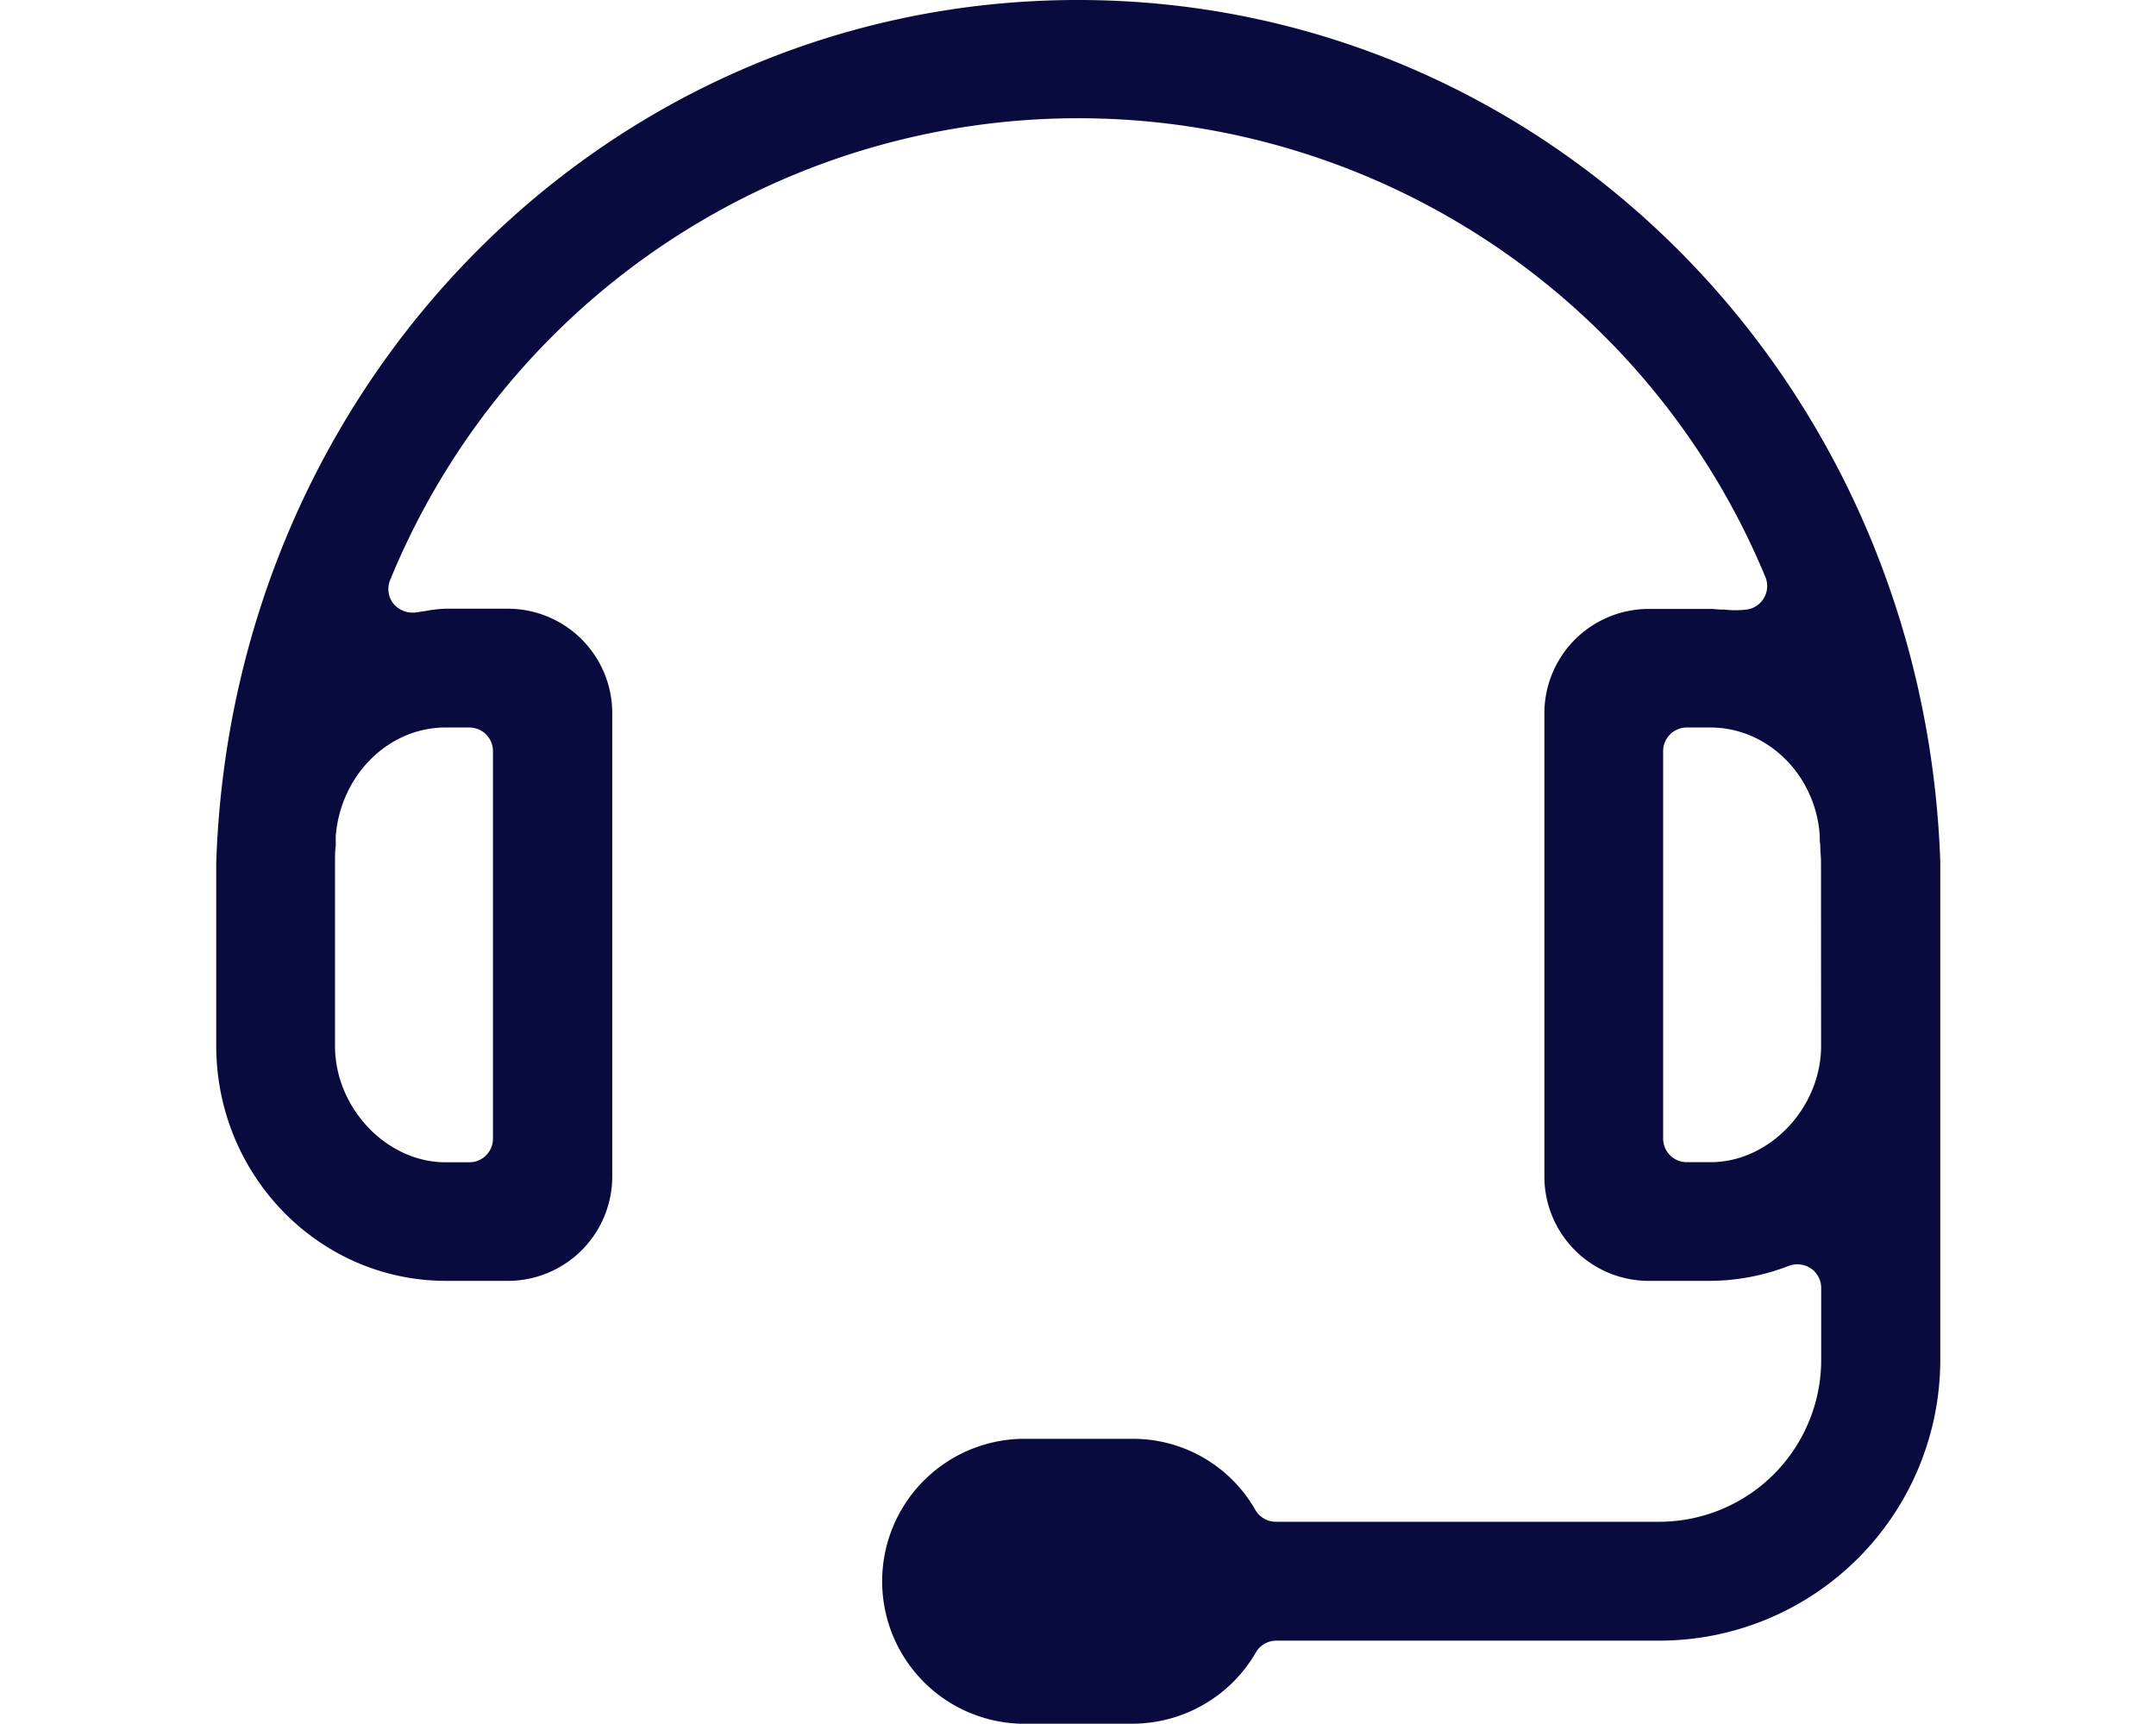 <?xml version="1.0" encoding="UTF-8"?>
<svg xmlns="http://www.w3.org/2000/svg" id="Layer_1" data-name="Layer 1" viewBox="0 0 206.39 165">
  <defs>
    <style>.cls-1{fill:#090b3e;}</style>
  </defs>
  <path class="cls-1" d="M97.6,165h10.9a13.68,13.68,0,0,0,11.73-6.83,2.26,2.26,0,0,1,2-1.12h36.64a26.9,26.9,0,0,0,26.87-26.88V82.5C184.14,36.25,147.91,0,103.19,0S22.25,36.27,20.7,82.57v17.54c0,12.41,9.85,22.5,22,22.5h6.06a10,10,0,0,0,9.85-10.11V68.39a10,10,0,0,0-9.85-10.12H42.65a11.77,11.77,0,0,0-1.93.22l-1,.15h-.08a2.39,2.39,0,0,1-2-.88,2.27,2.27,0,0,1-.29-2.24A71.2,71.2,0,0,1,169,55.24a2.27,2.27,0,0,1-1.8,3.11,9.08,9.08,0,0,1-2.15,0l-.25,0c-.36,0-.7-.06-1-.06H157.7a10,10,0,0,0-9.86,10.12V112.5a10,10,0,0,0,9.85,10.11h6.06a21.14,21.14,0,0,0,7.53-1.45,2.34,2.34,0,0,1,2.06.25,2.27,2.27,0,0,1,1,1.87v6.89a15.51,15.51,0,0,1-15.5,15.5H122.18a2.27,2.27,0,0,1-2-1.12,13.48,13.48,0,0,0-11.72-6.82H97.9A13.64,13.64,0,0,0,97.6,165ZM42.65,69.64h2.28a2.26,2.26,0,0,1,2.26,2.26V109a2.26,2.26,0,0,1-2.26,2.26H42.65c-5.64,0-10.58-5.2-10.58-11.14V82.5c0-.52,0-1,.07-1.53,0-.3,0-.61,0-.92C32.6,74.19,37.19,69.64,42.65,69.64Zm131.68,30.48c0,5.93-4.94,11.13-10.58,11.13h-2.28a2.26,2.26,0,0,1-2.26-2.26V71.9a2.26,2.26,0,0,1,2.26-2.26h2.27c5.46,0,10.06,4.53,10.46,10.32,0,.36,0,.64.05.9V81c0,.49.07,1,.07,1.47Z"></path>
</svg>
